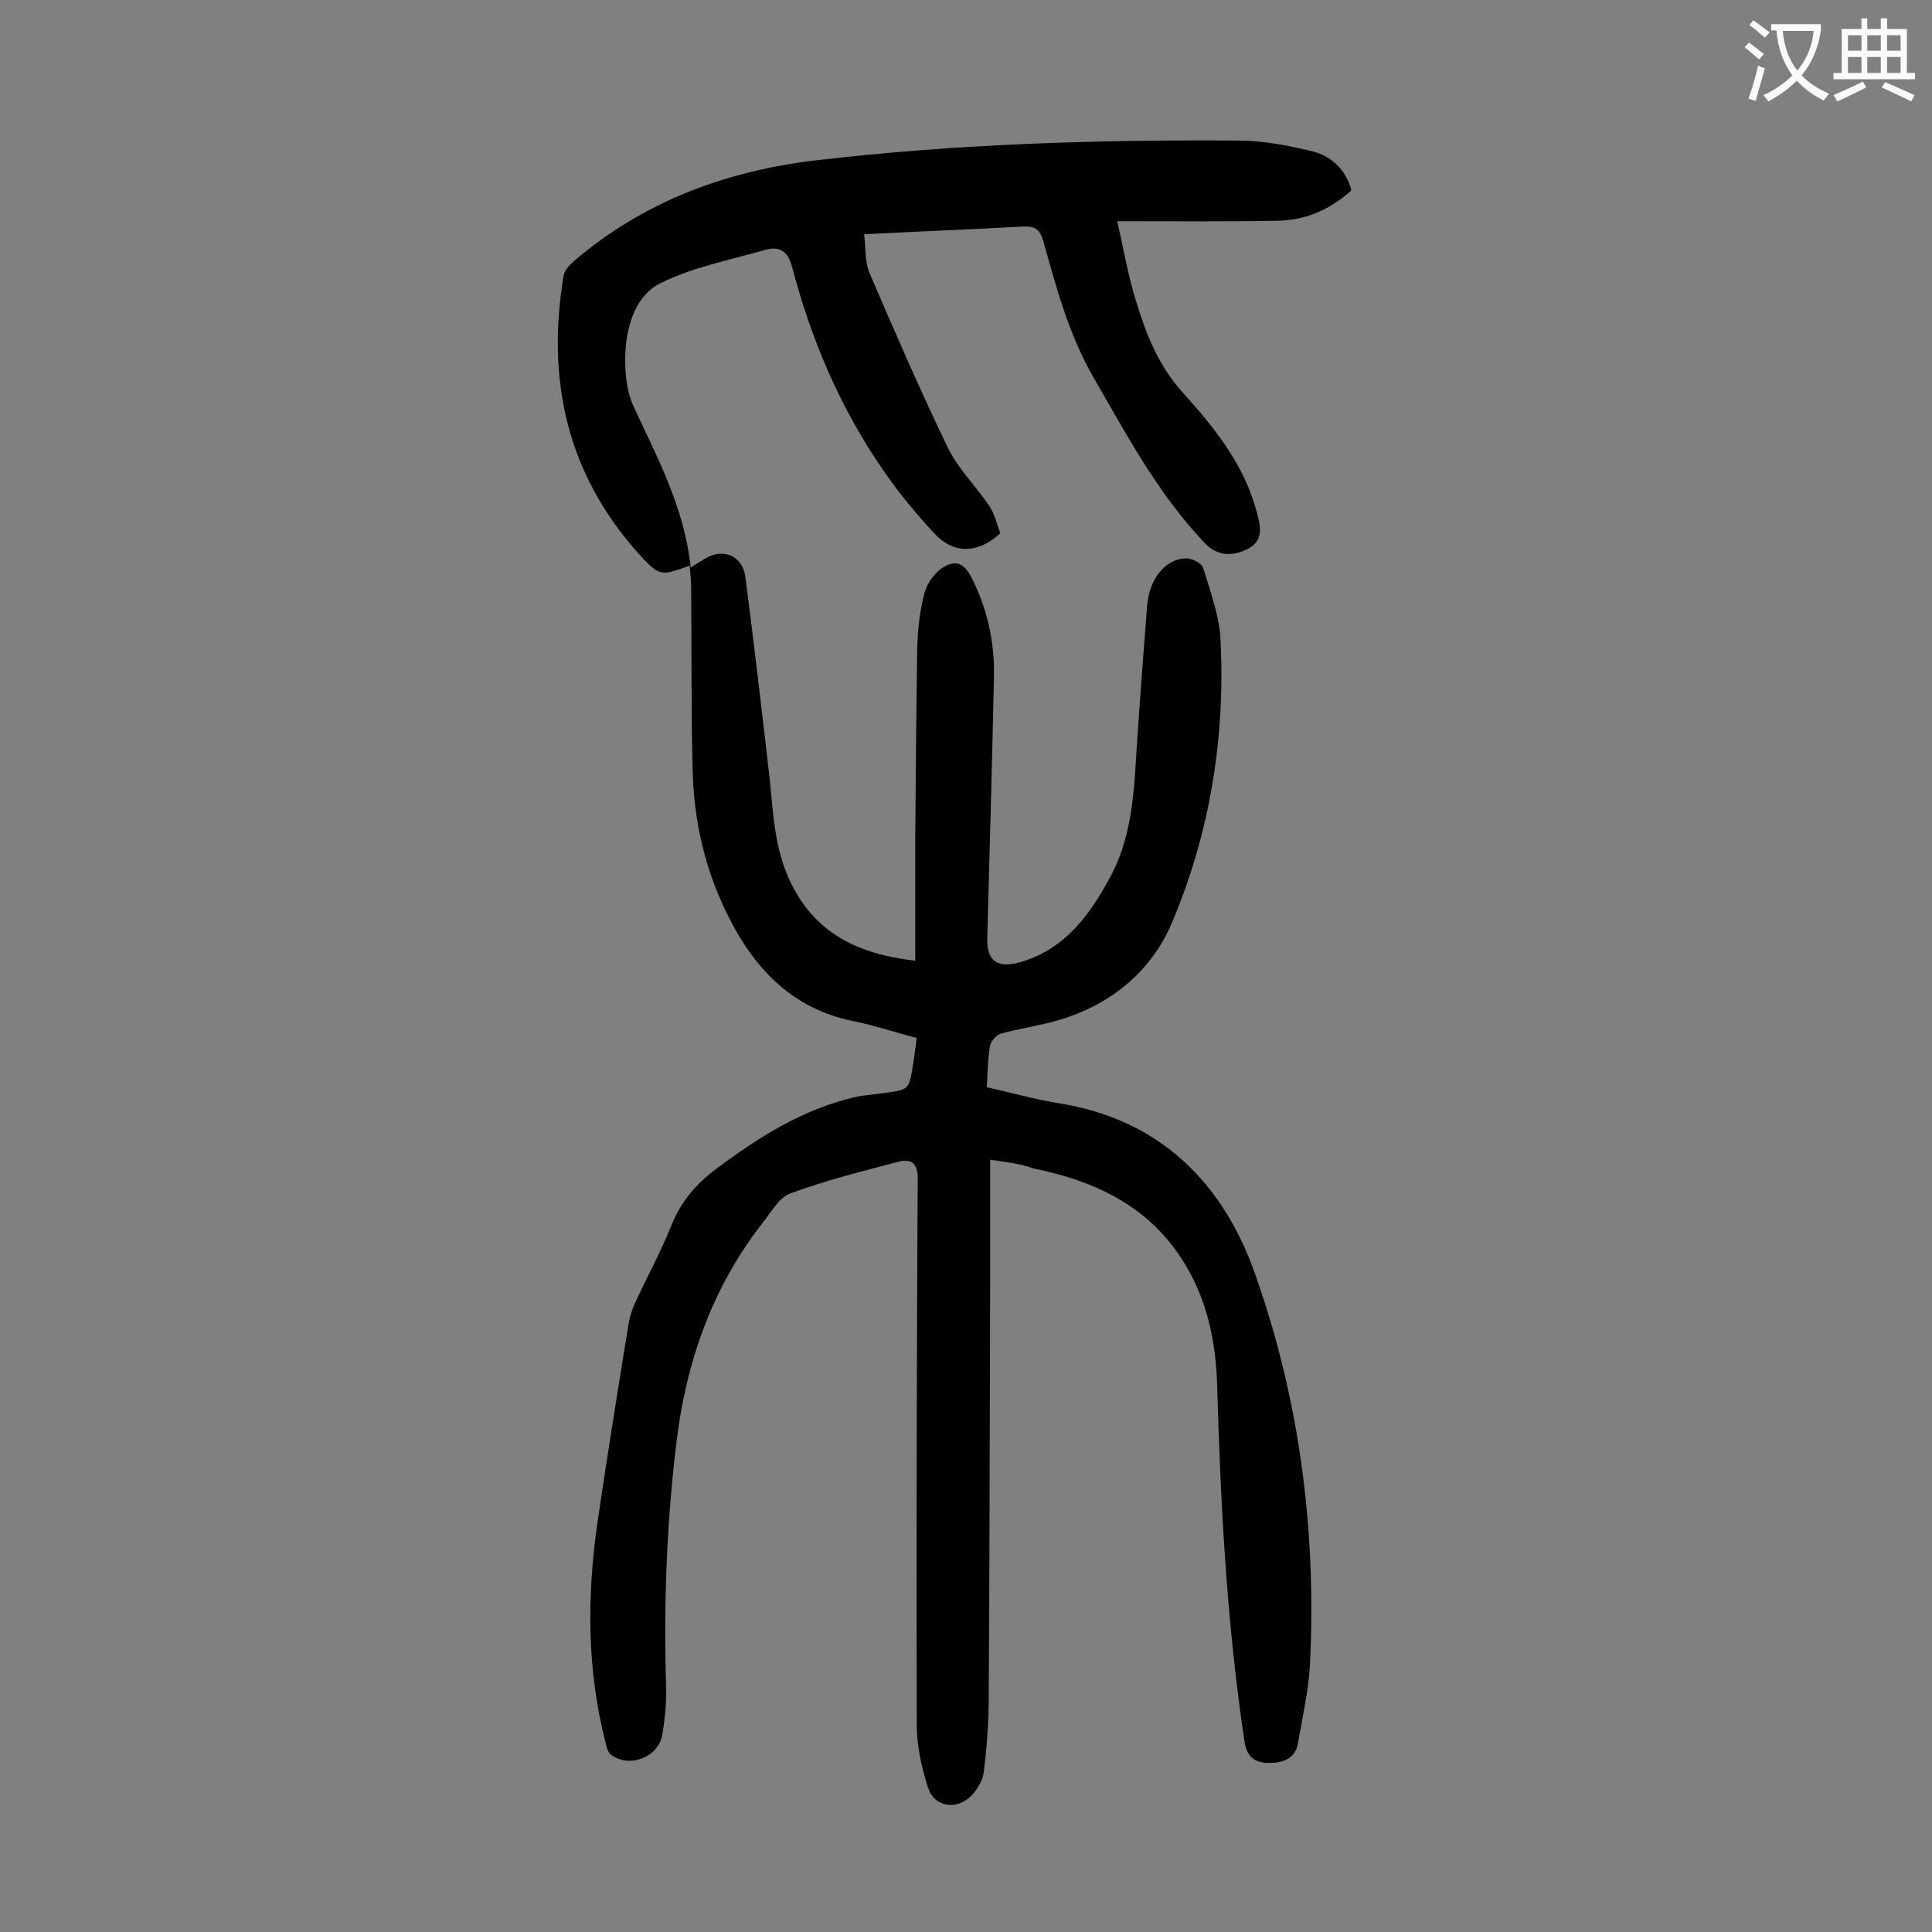 <svg enable-background="new 0 0 400 400" viewBox="0 0 400 400" xmlns="http://www.w3.org/2000/svg"><rect x="0" y="0" width="400" height="400" fill="#808080" stroke="none"/><path d="m205 240.1v25.9c-.1 28.5-.1 57.1-.3 85.6 0 5.1-.4 10.2-1 15.2-.2 1.7-1.3 3.6-2.5 4.9-3.1 3.2-7.8 2.5-9.1-1.7-1.3-4.1-2.3-8.6-2.3-12.9-.1-37.7 0-75.4.2-113.1 0-3.2-1.3-4.1-3.9-3.5-7.6 2-15.2 3.9-22.5 6.6-2.4.9-4 4-5.8 6.2-10.5 13.5-15.8 28.9-17.8 45.7-2 16.6-2.6 33.3-2.1 50 .1 3.4-.2 6.9-.8 10.2-.8 4.7-7 7-10.7 4-.6-.5-.8-1.5-1-2.3-3.9-15.1-3.9-30.4-1.7-45.7 2-13.7 4.2-27.3 6.4-40.9.3-1.7.8-3.4 1.6-5 2.4-5.2 5.2-10.3 7.3-15.6 2-4.9 5.1-8.6 9.3-11.7 8.8-6.6 18-12.4 28.9-14.9 1.9-.4 3.9-.5 5.9-.8 5.1-.7 5.1-.7 5.9-5.7.3-1.7.5-3.5.8-5.7-4.3-1.1-8.4-2.5-12.7-3.4-11-2.1-18.6-8.5-24.2-17.9-6.2-10.6-9.2-22-9.5-34.1-.3-12.6-.2-25.2-.3-37.8 0-1.5-.2-3-.3-4.6-6.1 2.2-6.2 2.3-10.7-2.6-14.8-16.6-19-36-15.4-57.5.2-1.1 1.3-2.2 2.2-3 14.4-12.3 31.4-18.6 50-20.8 29-3.4 58.2-4.3 87.4-4.1 5.1 0 10.3 1 15.3 2.2 4 1 7 3.7 8.2 8.1-4.3 3.9-9.4 6.2-15.2 6.3-10.9.2-21.9.1-33.3.1 1.3 5.6 2.2 11 3.8 16.2 2.1 7 4.7 13.7 9.8 19.3 6.2 6.9 12.1 14.1 14.9 23.3.2.7.4 1.5.6 2.2.8 3 .9 5.6-2.6 7.1-3.1 1.4-6.1 1-8.4-1.5-9.7-10.2-16.2-22.5-23.2-34.6-5-8.8-7.5-18.3-10.2-27.9-.7-2.4-1.7-3.1-4.1-3-10.8.6-21.6 1-33 1.6.4 2.9.1 5.8 1.2 8.2 5.2 12.1 10.4 24.1 16.1 35.9 2.1 4.4 5.8 8 8.6 12.1 1.1 1.7 1.6 3.8 2.3 5.7-4.5 4.2-9.6 4.4-13.6.1-3.7-4-7.3-8.3-10.4-12.8-9-12.9-15.1-27.2-19.1-42.4-.8-3.1-2.4-4.4-5.4-3.6-7.4 2.1-15.2 3.6-22 7-4.8 2.4-6.8 8.4-7.1 13.9-.2 3.9.1 8.2 1.7 11.6 4.9 10.6 10.5 20.9 11.8 33.3 1.3-.8 2.2-1.4 3.1-1.9 3.6-2.2 7.6-.5 8.2 3.7 1.8 13.8 3.4 27.6 5 41.5.8 7.4 1 15 4.4 21.9 5.1 10.6 14.1 14.9 25.8 16.2 0-8.9 0-17.5 0-26.1.1-12.8.2-25.7.4-38.5.1-3.8.5-7.8 1.5-11.5.5-2 2.1-4.2 3.8-5.3 2.8-1.7 4.5-.8 6 2.2 3.2 6.3 4.7 13.1 4.6 20.2-.4 18.1-.9 36.2-1.4 54.4-.1 4.9 2.3 6.3 7.2 4.8 9.1-2.8 14.1-9.8 18.3-17.6 4.9-9.1 4.9-19.1 5.6-29 .6-9 1.3-18.1 2-27.1.5-5.7 3.8-9.7 8.1-9.8 1.2 0 3.2 1 3.5 2 1.5 4.9 3.4 10 3.6 15 1 20.1-2.2 39.8-10 58.3-4.3 10.3-13 17.4-24.2 20.5-3.7 1-7.6 1.6-11.3 2.6-.9.3-2 1.5-2.2 2.4-.5 2.7-.5 5.5-.7 8.7 5 1.1 9.9 2.5 14.8 3.3 21.1 3.3 34.2 16.6 40.8 35.5 9.2 26 12.7 53.2 11.3 80.9-.3 5.5-1.6 10.9-2.5 16.3-.6 3.1-3.3 3.9-5.8 3.9s-4.6-.7-5.2-4.2c-3.7-24.5-5-49.3-5.7-74-.3-9.4-2.2-18.4-7.5-26.4-7.2-11-18.2-16-30.6-18.5-2.7-1-5.5-1.3-8.9-1.8z" fill="#000001"/><g fill="#fafafb"><path d="m362.1 8.8c1.1.8 2.1 1.6 3.1 2.4l-1 1.1c-1.3-1.1-2.3-2-3-2.5zm1.9 4.8c.5.2.9.4 1.4.5-.6 2.3-1.3 4.5-1.9 6.8l-1.5-.5c.8-2.1 1.4-4.3 2-6.8zm-1-9.4c1.3.9 2.4 1.8 3.4 2.5l-1 1.1c-1.4-1.2-2.4-2.1-3.2-2.6zm3.7 2.2v-1.4h10.3v1.2c-.5 3.6-1.8 6.8-4 9.4 1.5 1.6 3.4 2.8 5.7 3.8-.3.4-.7.8-1.1 1.4-2.3-1.1-4.1-2.5-5.6-4.1-1.6 1.6-3.6 3.1-5.9 4.3-.3-.5-.7-.9-1-1.3 2.4-1.1 4.4-2.5 6-4.1-1.9-2.5-3-5.6-3.3-9.3h-1.1zm8.8 0h-6.4c.3 3.3 1.3 6 3 8.2 2-2.3 3.1-5.1 3.4-8.2z"/><path d="m385.3 3.8h1.3v2.2h2.8v-2.2h1.3v2.2h4.1v9.1h1.7v1.3h-16.9v-1.3h1.7v-9.1h4.1v-2.2zm.4 13.1.7 1.2c-1.8.9-3.8 1.9-6 2.9-.2-.4-.5-.8-.8-1.3 2.3-1 4.3-1.9 6.1-2.8zm-3.1-6.4h2.8v-3.2h-2.8zm0 4.6h2.8v-3.3h-2.8zm4-4.6h2.8v-3.2h-2.8zm0 4.6h2.8v-3.3h-2.8zm3.7 1.9c2.1.9 4.1 1.8 6.1 2.7l-.7 1.3c-2.2-1.1-4.2-2-6.1-2.9zm3.2-9.7h-2.8v3.2h2.8zm-2.8 7.8h2.8v-3.3h-2.8z"/></g></svg>